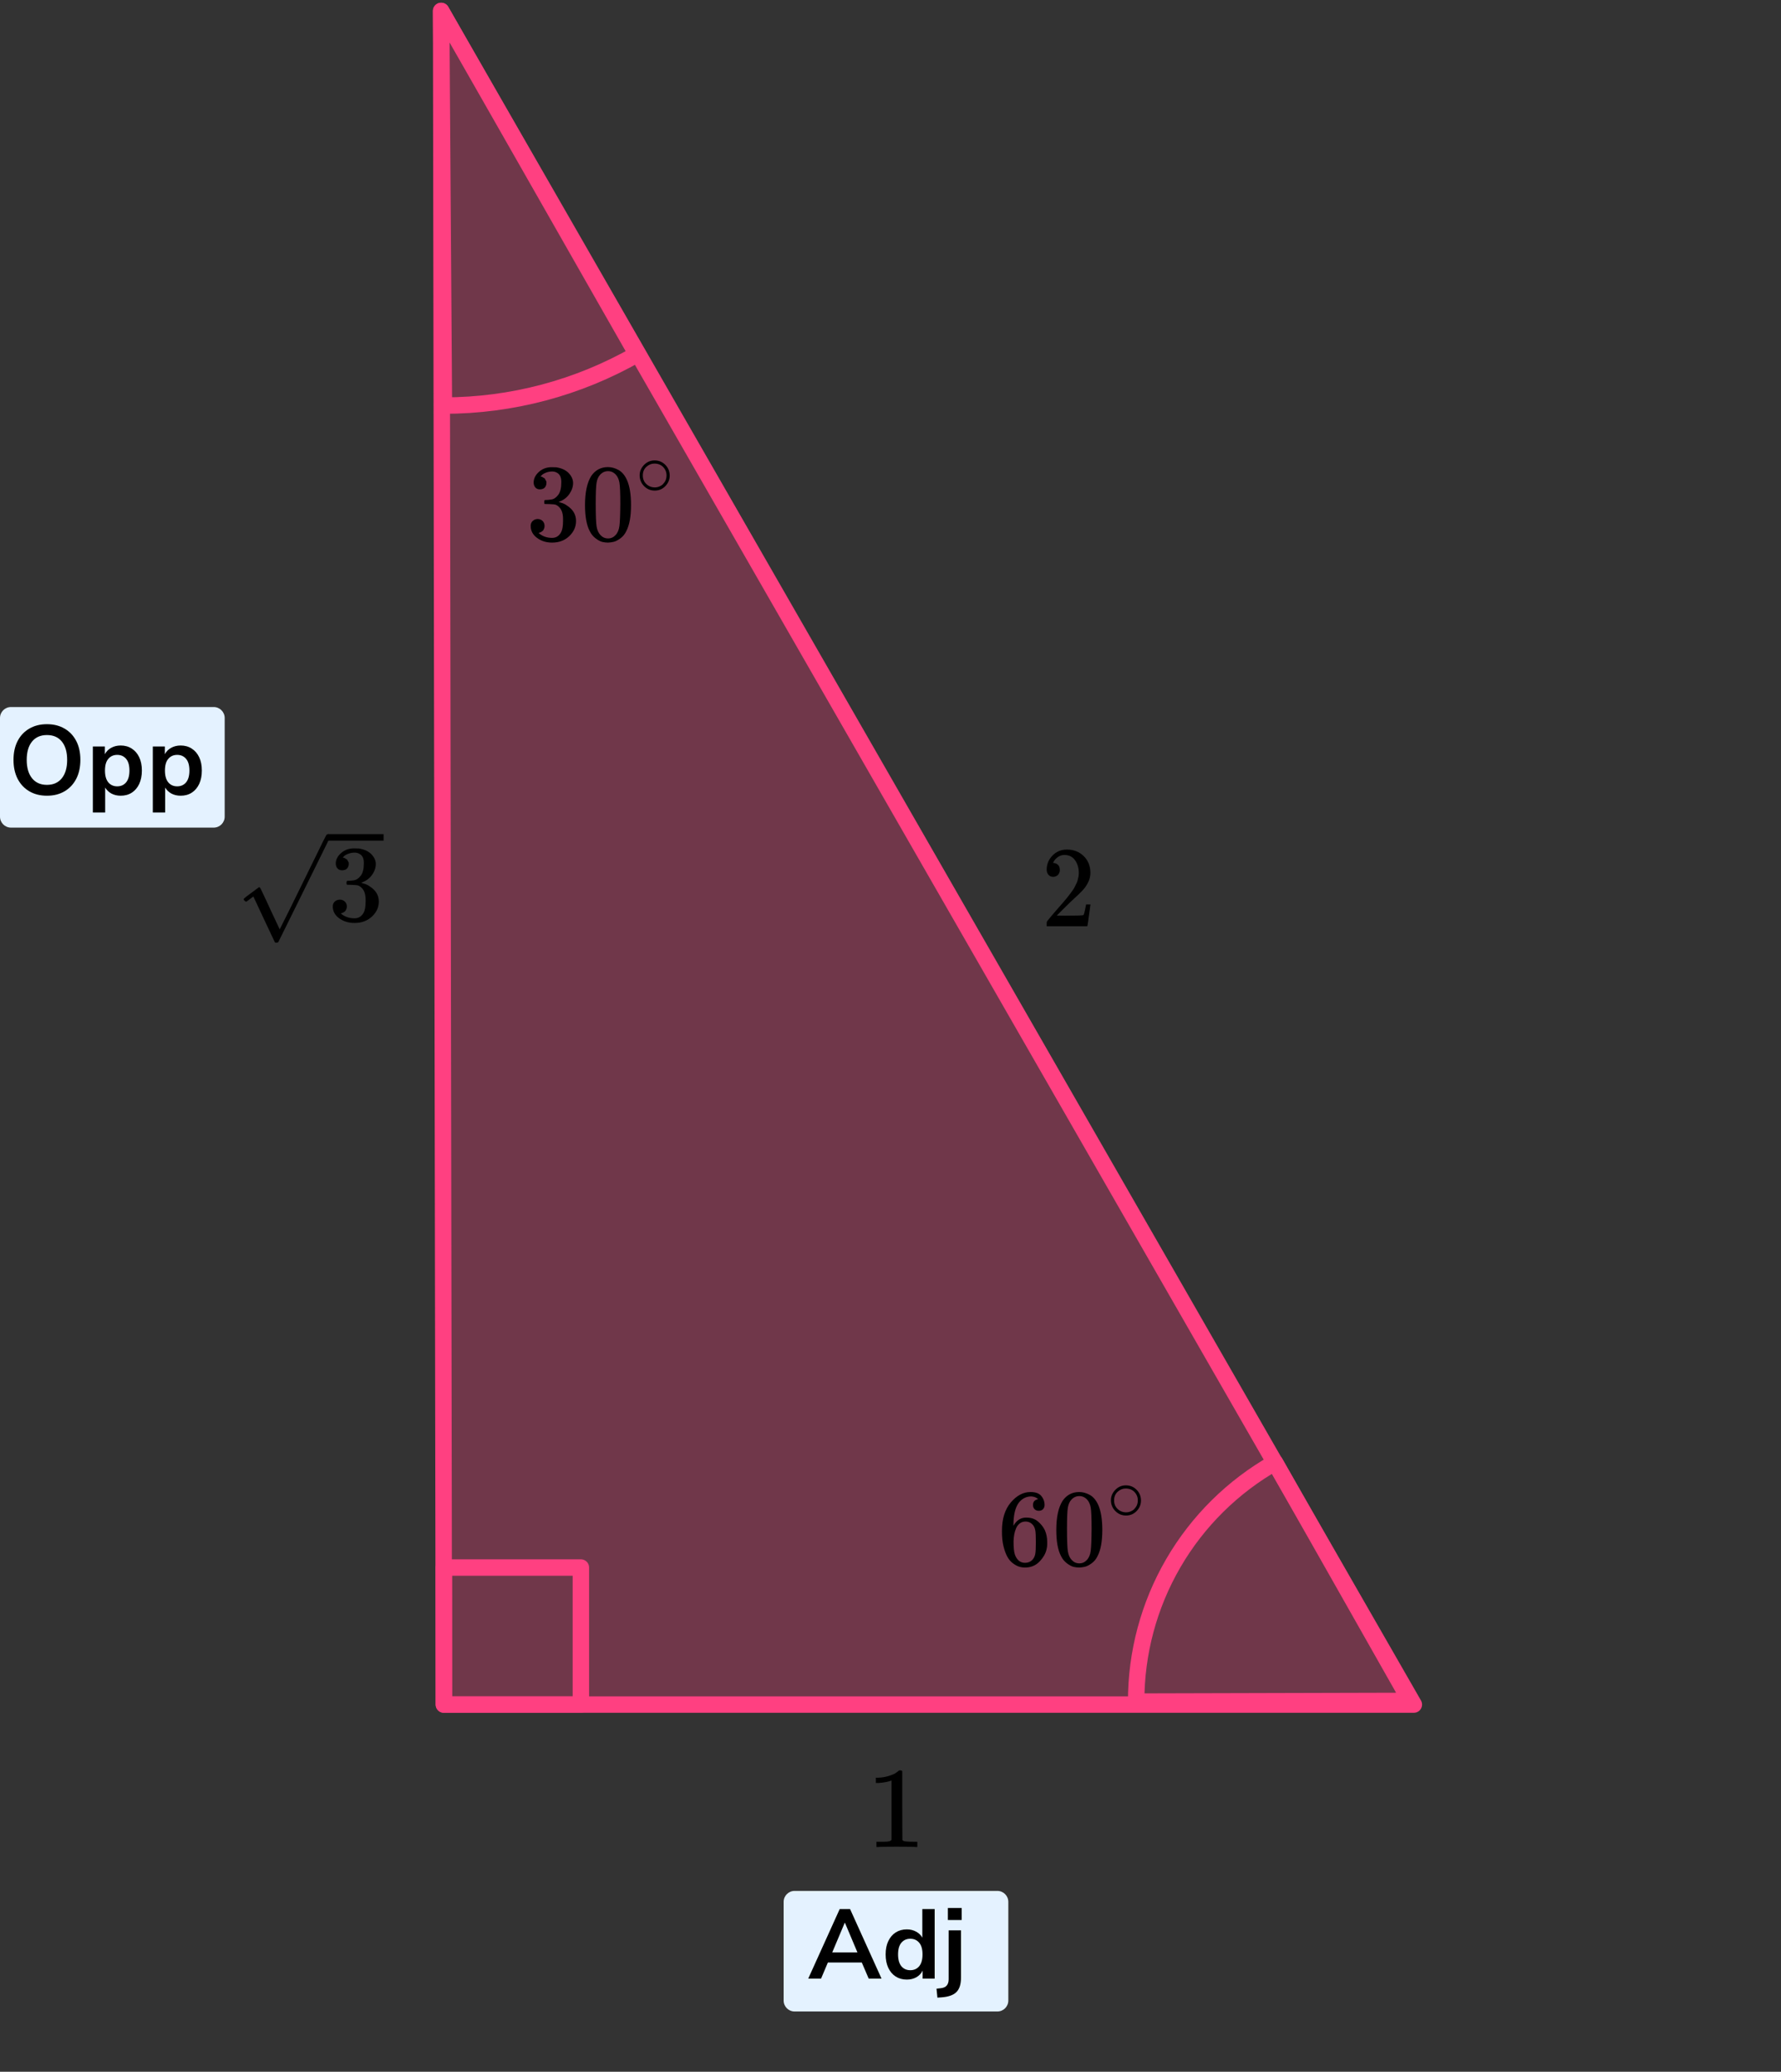 <?xml version="1.0" encoding="UTF-8"?> <svg xmlns="http://www.w3.org/2000/svg" width="325" height="378" viewBox="0 0 325 378" fill="none"><rect x="0" y="0" width="325" height="378" fill="#333333" stroke="none"/><path d="M80.5 2L258 311.001H81L80.5 2Z" fill="#FF4081" fill-opacity="0.3" stroke="#FF4081" stroke-width="3" stroke-linejoin="round"></path><path d="M81 74C93.354 74 105.494 70.776 116.221 64.648L80.5 2L81 74Z" stroke="#FF4081" stroke-width="3" stroke-linejoin="round"></path><path d="M232.673 266.839C224.961 271.211 218.55 277.555 214.098 285.221C209.645 292.887 207.311 301.599 207.334 310.464L257.333 310.334L232.673 266.839Z" stroke="#FF4081" stroke-width="3" stroke-linejoin="round"></path><rect x="81" y="286" width="25" height="25" stroke="#FF4081" stroke-width="3" stroke-linejoin="round"></rect><path d="M0 131C0 129.895 0.895 129 2 129H39C40.105 129 41 129.895 41 131V149C41 150.105 40.105 151 39 151H2C0.895 151 0 150.105 0 149V131Z" fill="#E4F2FF"></path><path d="M8.565 145.18C7.341 145.18 6.267 144.91 5.343 144.37C4.431 143.83 3.723 143.074 3.219 142.102C2.715 141.118 2.463 139.966 2.463 138.646C2.463 137.314 2.715 136.162 3.219 135.19C3.723 134.218 4.431 133.468 5.343 132.94C6.255 132.4 7.329 132.13 8.565 132.13C9.801 132.13 10.875 132.4 11.787 132.94C12.699 133.468 13.407 134.218 13.911 135.19C14.415 136.162 14.667 137.308 14.667 138.628C14.667 139.96 14.415 141.118 13.911 142.102C13.407 143.074 12.699 143.83 11.787 144.37C10.875 144.91 9.801 145.18 8.565 145.18ZM8.565 143.2C9.729 143.2 10.635 142.798 11.283 141.994C11.931 141.19 12.255 140.074 12.255 138.646C12.255 137.206 11.931 136.09 11.283 135.298C10.647 134.506 9.741 134.11 8.565 134.11C7.401 134.11 6.495 134.506 5.847 135.298C5.199 136.09 4.875 137.206 4.875 138.646C4.875 140.074 5.199 141.19 5.847 141.994C6.495 142.798 7.401 143.2 8.565 143.2ZM16.943 148.24V136.198H19.139V137.602C19.391 137.122 19.769 136.738 20.273 136.45C20.789 136.162 21.371 136.018 22.019 136.018C22.787 136.018 23.459 136.204 24.035 136.576C24.623 136.948 25.079 137.476 25.403 138.16C25.727 138.832 25.889 139.642 25.889 140.59C25.889 141.526 25.727 142.342 25.403 143.038C25.079 143.722 24.629 144.25 24.053 144.622C23.477 144.994 22.799 145.18 22.019 145.18C21.395 145.18 20.831 145.048 20.327 144.784C19.835 144.508 19.457 144.142 19.193 143.686V148.24H16.943ZM21.389 143.47C22.061 143.47 22.601 143.23 23.009 142.75C23.417 142.258 23.621 141.538 23.621 140.59C23.621 139.63 23.417 138.916 23.009 138.448C22.601 137.968 22.061 137.728 21.389 137.728C20.717 137.728 20.177 137.968 19.769 138.448C19.361 138.916 19.157 139.63 19.157 140.59C19.157 141.538 19.361 142.258 19.769 142.75C20.177 143.23 20.717 143.47 21.389 143.47ZM27.886 148.24V136.198H30.082V137.602C30.334 137.122 30.712 136.738 31.216 136.45C31.732 136.162 32.314 136.018 32.962 136.018C33.73 136.018 34.402 136.204 34.978 136.576C35.566 136.948 36.022 137.476 36.346 138.16C36.67 138.832 36.832 139.642 36.832 140.59C36.832 141.526 36.67 142.342 36.346 143.038C36.022 143.722 35.572 144.25 34.996 144.622C34.42 144.994 33.742 145.18 32.962 145.18C32.338 145.18 31.774 145.048 31.27 144.784C30.778 144.508 30.4 144.142 30.136 143.686V148.24H27.886ZM32.332 143.47C33.004 143.47 33.544 143.23 33.952 142.75C34.36 142.258 34.564 141.538 34.564 140.59C34.564 139.63 34.36 138.916 33.952 138.448C33.544 137.968 33.004 137.728 32.332 137.728C31.66 137.728 31.12 137.968 30.712 138.448C30.304 138.916 30.1 139.63 30.1 140.59C30.1 141.538 30.304 142.258 30.712 142.75C31.12 143.23 31.66 143.47 32.332 143.47Z" fill="black"></path><path d="M143 347C143 345.895 143.895 345 145 345H182C183.105 345 184 345.895 184 347V365C184 366.105 183.105 367 182 367H145C143.895 367 143 366.105 143 365V347Z" fill="#E4F2FF"></path><path d="M147.489 361L153.231 348.31H155.121L160.863 361H158.523L157.263 358.066H151.071L149.829 361H147.489ZM154.149 350.812L151.863 356.23H156.471L154.185 350.812H154.149ZM165.482 361.18C164.714 361.18 164.036 360.994 163.448 360.622C162.872 360.25 162.422 359.722 162.098 359.038C161.774 358.342 161.612 357.526 161.612 356.59C161.612 355.642 161.774 354.832 162.098 354.16C162.422 353.476 162.872 352.948 163.448 352.576C164.036 352.204 164.714 352.018 165.482 352.018C166.106 352.018 166.67 352.156 167.174 352.432C167.678 352.708 168.056 353.074 168.308 353.53V348.31H170.558V361H168.362V359.542C168.122 360.046 167.744 360.448 167.228 360.748C166.712 361.036 166.13 361.18 165.482 361.18ZM166.112 359.47C166.784 359.47 167.324 359.23 167.732 358.75C168.14 358.258 168.344 357.538 168.344 356.59C168.344 355.63 168.14 354.916 167.732 354.448C167.324 353.968 166.784 353.728 166.112 353.728C165.44 353.728 164.9 353.968 164.492 354.448C164.084 354.916 163.88 355.63 163.88 356.59C163.88 357.538 164.084 358.258 164.492 358.75C164.9 359.23 165.44 359.47 166.112 359.47ZM172.969 350.308V348.112H175.489V350.308H172.969ZM171.061 364.474L170.899 362.836L171.727 362.746C172.651 362.638 173.113 362.098 173.113 361.126V352.198H175.363V360.838C175.363 362.014 175.093 362.878 174.553 363.43C174.013 363.994 173.107 364.324 171.835 364.42L171.061 364.474Z" fill="black"></path><path d="M98.535 89.287C98.176 89.287 97.897 89.174 97.698 88.947C97.498 88.72 97.392 88.426 97.379 88.065C97.379 87.331 97.698 86.677 98.336 86.103C98.974 85.529 99.745 85.242 100.65 85.242C101.115 85.242 101.407 85.248 101.527 85.262C102.511 85.422 103.262 85.776 103.781 86.323C104.3 86.871 104.566 87.465 104.579 88.106C104.579 88.8 104.353 89.474 103.901 90.128C103.449 90.782 102.824 91.256 102.026 91.55L101.966 91.59C101.966 91.603 102.026 91.624 102.145 91.65C102.265 91.677 102.458 91.737 102.724 91.83C102.99 91.924 103.242 92.064 103.482 92.251C104.572 92.959 105.117 93.893 105.117 95.055C105.117 96.109 104.705 97.031 103.881 97.818C103.056 98.606 102.013 99 100.749 99C99.686 99 98.768 98.713 97.997 98.139C97.226 97.565 96.84 96.837 96.84 95.956C96.84 95.582 96.96 95.282 97.199 95.055C97.438 94.828 97.737 94.708 98.097 94.694C98.469 94.694 98.775 94.814 99.014 95.055C99.253 95.295 99.373 95.596 99.373 95.956C99.373 96.103 99.353 96.236 99.313 96.356C99.273 96.477 99.227 96.583 99.174 96.677C99.12 96.77 99.047 96.85 98.954 96.917C98.861 96.984 98.781 97.037 98.715 97.077C98.648 97.118 98.582 97.144 98.515 97.157C98.449 97.171 98.396 97.191 98.356 97.218L98.276 97.238C98.954 97.838 99.779 98.139 100.749 98.139C101.481 98.139 102.032 97.785 102.405 97.077C102.631 96.637 102.744 95.963 102.744 95.055V94.654C102.744 93.386 102.318 92.538 101.467 92.111C101.268 92.031 100.862 91.984 100.251 91.971L99.413 91.951L99.353 91.91C99.326 91.871 99.313 91.764 99.313 91.59C99.313 91.35 99.366 91.23 99.473 91.23C99.845 91.23 100.231 91.196 100.63 91.129C101.082 91.063 101.494 90.782 101.866 90.288C102.239 89.794 102.425 89.047 102.425 88.045V87.885C102.425 87.124 102.192 86.597 101.727 86.303C101.434 86.116 101.122 86.023 100.789 86.023C100.364 86.023 99.971 86.096 99.612 86.243C99.253 86.39 99.001 86.543 98.855 86.704C98.708 86.864 98.635 86.944 98.635 86.944H98.695C98.735 86.957 98.788 86.971 98.855 86.984C98.921 86.997 98.987 87.031 99.054 87.084C99.12 87.138 99.2 87.184 99.293 87.224C99.386 87.264 99.453 87.338 99.493 87.445C99.533 87.551 99.586 87.651 99.652 87.745C99.719 87.838 99.739 87.972 99.712 88.145C99.712 88.439 99.619 88.7 99.433 88.927C99.247 89.153 98.948 89.274 98.535 89.287Z" fill="black"></path><path d="M107.89 86.844C108.634 85.762 109.652 85.222 110.941 85.222C111.58 85.222 112.218 85.395 112.856 85.742C113.495 86.09 114.013 86.704 114.412 87.585C114.904 88.693 115.15 90.215 115.15 92.151C115.15 94.22 114.864 95.802 114.292 96.897C114.026 97.458 113.661 97.905 113.195 98.239C112.73 98.573 112.324 98.78 111.979 98.86C111.633 98.94 111.294 98.987 110.961 99C110.616 99 110.27 98.96 109.924 98.88C109.579 98.8 109.173 98.586 108.708 98.239C108.242 97.892 107.877 97.445 107.611 96.897C107.039 95.802 106.753 94.22 106.753 92.151C106.753 89.828 107.132 88.059 107.89 86.844ZM112.378 86.603C111.979 86.176 111.507 85.963 110.961 85.963C110.403 85.963 109.924 86.176 109.525 86.603C109.193 86.951 108.974 87.431 108.867 88.045C108.761 88.659 108.708 89.941 108.708 91.891C108.708 94 108.761 95.388 108.867 96.056C108.974 96.724 109.213 97.251 109.585 97.638C109.958 98.039 110.416 98.239 110.961 98.239C111.493 98.239 111.945 98.039 112.318 97.638C112.703 97.238 112.943 96.677 113.036 95.956C113.129 95.235 113.182 93.88 113.195 91.891C113.195 89.955 113.142 88.68 113.036 88.065C112.929 87.451 112.71 86.964 112.378 86.603Z" fill="black"></path><path d="M116.723 86.735C116.723 86.008 116.991 85.371 117.527 84.823C118.063 84.276 118.707 84.002 119.459 84.002C120.211 84.002 120.855 84.266 121.391 84.795C121.927 85.323 122.199 85.98 122.209 86.763C122.209 87.499 121.946 88.141 121.419 88.689C120.893 89.236 120.244 89.51 119.473 89.51C118.721 89.51 118.077 89.241 117.541 88.703C117.005 88.165 116.733 87.509 116.723 86.735ZM119.403 84.582C118.867 84.582 118.383 84.781 117.95 85.177C117.518 85.574 117.302 86.097 117.302 86.749C117.302 87.381 117.513 87.9 117.936 88.306C118.359 88.712 118.872 88.92 119.473 88.929C119.793 88.929 120.089 88.868 120.362 88.745C120.634 88.623 120.827 88.5 120.94 88.377C121.053 88.254 121.151 88.136 121.236 88.023C121.499 87.674 121.631 87.249 121.631 86.749C121.631 86.154 121.429 85.644 121.024 85.22C120.62 84.795 120.08 84.582 119.403 84.582Z" fill="black"></path><path d="M192.18 159.983C191.82 159.983 191.533 159.857 191.32 159.605C191.107 159.353 191 159.044 191 158.68C191 157.686 191.353 156.824 192.06 156.095C192.767 155.367 193.647 155.003 194.7 155.003C195.913 155.003 196.927 155.395 197.74 156.18C198.553 156.964 198.967 157.98 198.98 159.227C198.98 159.829 198.847 160.403 198.58 160.95C198.313 161.496 197.993 161.972 197.62 162.379C197.247 162.785 196.713 163.303 196.02 163.934C195.54 164.368 194.873 165.012 194.02 165.867L192.84 167.044L194.36 167.065C196.453 167.065 197.567 167.03 197.7 166.96C197.793 166.932 197.953 166.308 198.18 165.089V165.026H198.98V165.089C198.967 165.131 198.88 165.769 198.72 167.002C198.56 168.235 198.46 168.879 198.42 168.935V168.998H191V168.599V168.347C191 168.249 191.04 168.143 191.12 168.031C191.2 167.919 191.4 167.674 191.72 167.296C192.107 166.848 192.44 166.455 192.72 166.119C192.84 165.979 193.067 165.72 193.4 165.342C193.733 164.963 193.96 164.704 194.08 164.564C194.2 164.424 194.393 164.193 194.66 163.871C194.927 163.548 195.113 163.31 195.22 163.156C195.327 163.002 195.48 162.792 195.68 162.526C195.88 162.26 196.02 162.035 196.1 161.853C196.18 161.671 196.28 161.468 196.4 161.244C196.52 161.02 196.607 160.796 196.66 160.571C196.713 160.347 196.76 160.137 196.8 159.941C196.84 159.745 196.86 159.514 196.86 159.248C196.86 158.365 196.633 157.601 196.18 156.957C195.727 156.313 195.08 155.99 194.24 155.99C193.8 155.99 193.413 156.11 193.08 156.348C192.747 156.586 192.513 156.817 192.38 157.041C192.247 157.265 192.18 157.398 192.18 157.44C192.18 157.454 192.213 157.461 192.28 157.461C192.52 157.461 192.767 157.559 193.02 157.756C193.273 157.952 193.4 158.274 193.4 158.722C193.4 159.072 193.293 159.367 193.08 159.605C192.867 159.843 192.567 159.969 192.18 159.983Z" fill="black"></path><path d="M62.444 158.79C62.08 158.79 61.796 158.678 61.593 158.453C61.391 158.229 61.283 157.938 61.27 157.581C61.27 156.855 61.593 156.208 62.242 155.64C62.89 155.072 63.673 154.788 64.591 154.788C65.063 154.788 65.36 154.795 65.482 154.808C66.481 154.966 67.244 155.316 67.77 155.858C68.297 156.399 68.567 156.987 68.581 157.621C68.581 158.308 68.351 158.975 67.892 159.622C67.433 160.269 66.798 160.738 65.988 161.029L65.927 161.068C65.927 161.081 65.988 161.101 66.11 161.128C66.231 161.154 66.427 161.214 66.697 161.306C66.967 161.398 67.224 161.537 67.467 161.722C68.574 162.422 69.127 163.347 69.127 164.496C69.127 165.539 68.709 166.45 67.872 167.23C67.035 168.009 65.975 168.398 64.692 168.398C63.612 168.398 62.68 168.114 61.897 167.547C61.114 166.979 60.723 166.259 60.723 165.387C60.723 165.017 60.844 164.72 61.087 164.496C61.33 164.271 61.634 164.152 61.999 164.139C62.377 164.139 62.687 164.258 62.93 164.496C63.173 164.733 63.295 165.031 63.295 165.387C63.295 165.532 63.275 165.664 63.234 165.783C63.193 165.902 63.146 166.008 63.092 166.1C63.038 166.193 62.964 166.272 62.869 166.338C62.775 166.404 62.694 166.457 62.626 166.497C62.559 166.536 62.491 166.563 62.424 166.576C62.356 166.589 62.302 166.609 62.262 166.635L62.181 166.655C62.869 167.249 63.706 167.547 64.692 167.547C65.435 167.547 65.995 167.197 66.373 166.497C66.603 166.061 66.717 165.394 66.717 164.496V164.099C66.717 162.845 66.285 162.006 65.421 161.583C65.219 161.504 64.807 161.458 64.186 161.445L63.335 161.425L63.275 161.385C63.248 161.346 63.234 161.24 63.234 161.068C63.234 160.831 63.288 160.712 63.396 160.712C63.774 160.712 64.166 160.679 64.571 160.613C65.03 160.547 65.448 160.269 65.826 159.781C66.204 159.292 66.393 158.552 66.393 157.562V157.403C66.393 156.65 66.157 156.129 65.684 155.838C65.388 155.653 65.07 155.561 64.733 155.561C64.301 155.561 63.902 155.633 63.538 155.779C63.173 155.924 62.917 156.076 62.768 156.234C62.62 156.393 62.545 156.472 62.545 156.472H62.606C62.647 156.485 62.701 156.498 62.768 156.512C62.836 156.525 62.903 156.558 62.971 156.611C63.038 156.664 63.119 156.71 63.214 156.749C63.308 156.789 63.376 156.862 63.416 156.967C63.457 157.073 63.511 157.172 63.578 157.264C63.646 157.357 63.666 157.489 63.639 157.661C63.639 157.951 63.544 158.209 63.355 158.433C63.166 158.658 62.863 158.777 62.444 158.79Z" fill="black"></path><path d="M44.926 164.511C44.845 164.511 44.75 164.458 44.642 164.353C44.534 164.247 44.474 164.155 44.46 164.075C44.447 163.996 44.656 163.798 45.088 163.481C45.52 163.164 45.965 162.834 46.425 162.491C46.884 162.147 47.14 161.956 47.194 161.916C47.221 161.89 47.255 161.876 47.295 161.876H47.316C47.397 161.876 47.491 161.989 47.599 162.213C47.707 162.438 48.072 163.21 48.693 164.531C48.949 165.099 49.159 165.555 49.321 165.898L51.042 169.563C51.056 169.563 51.758 168.157 53.148 165.343C54.539 162.53 55.93 159.697 57.32 156.844C58.711 153.992 59.433 152.532 59.487 152.466C59.568 152.281 59.703 152.189 59.892 152.189C59.987 152.189 60.068 152.228 60.135 152.308C60.203 152.387 60.25 152.466 60.277 152.545V152.664L55.558 162.233L50.799 171.861C50.745 171.954 50.617 172 50.414 172C50.293 172 50.212 171.98 50.171 171.941C50.144 171.914 49.483 170.514 48.187 167.741L46.242 163.58L45.918 163.798C45.716 163.957 45.507 164.115 45.29 164.274C45.074 164.432 44.953 164.511 44.926 164.511Z" fill="black"></path><path d="M69.998 153.377H59.872V152.188H69.998V153.377Z" fill="black"></path><path d="M162.686 324.852L162.4 324.957C162.195 325.027 161.901 325.097 161.52 325.167C161.139 325.237 160.713 325.286 160.244 325.314H159.826V324.348H160.244C160.933 324.32 161.571 324.215 162.158 324.032C162.745 323.85 163.155 323.682 163.39 323.528C163.625 323.374 163.83 323.22 164.006 323.066C164.035 323.024 164.123 323.003 164.27 323.003C164.402 323.003 164.527 323.045 164.644 323.129V329.412L164.666 335.716C164.769 335.814 164.857 335.877 164.93 335.905C165.003 335.933 165.179 335.961 165.458 335.989C165.737 336.017 166.191 336.031 166.822 336.031H167.394V336.998H167.152C166.844 336.956 165.678 336.935 163.654 336.935C161.659 336.935 160.508 336.956 160.2 336.998H159.936V336.031H160.508C160.831 336.031 161.109 336.031 161.344 336.031C161.579 336.031 161.762 336.024 161.894 336.01C162.026 335.996 162.143 335.975 162.246 335.947C162.349 335.919 162.407 335.905 162.422 335.905C162.437 335.905 162.481 335.87 162.554 335.8C162.627 335.73 162.671 335.702 162.686 335.716V324.852Z" fill="black"></path><path d="M182.84 279.291C182.84 277.115 183.378 275.393 184.455 274.124C185.533 272.856 186.729 272.222 188.046 272.222C188.963 272.222 189.621 272.462 190.02 272.943C190.419 273.423 190.619 273.957 190.619 274.545C190.619 274.879 190.526 275.146 190.339 275.346C190.153 275.546 189.894 275.646 189.562 275.646C189.256 275.646 189.003 275.553 188.804 275.366C188.604 275.179 188.504 274.919 188.504 274.585C188.504 273.997 188.817 273.644 189.442 273.523C189.149 273.23 188.737 273.063 188.205 273.023C187.261 273.023 186.483 273.423 185.872 274.224C185.247 275.105 184.934 276.454 184.934 278.27L184.954 278.35C185.021 278.27 185.074 278.183 185.114 278.089C185.659 277.288 186.37 276.888 187.248 276.888H187.328C187.939 276.888 188.478 277.015 188.943 277.268C189.262 277.455 189.581 277.722 189.901 278.069C190.22 278.417 190.479 278.797 190.678 279.211C190.958 279.865 191.097 280.579 191.097 281.354V281.714C191.097 282.021 191.064 282.308 190.998 282.575C190.851 283.363 190.426 284.131 189.721 284.879C189.016 285.626 188.125 286 187.048 286C186.676 286 186.317 285.947 185.971 285.84C185.626 285.733 185.253 285.533 184.854 285.239C184.455 284.945 184.116 284.551 183.837 284.057C183.558 283.563 183.319 282.916 183.119 282.115C182.92 281.314 182.827 280.372 182.84 279.291ZM187.128 277.609C186.729 277.609 186.384 277.722 186.091 277.949C185.798 278.176 185.572 278.477 185.413 278.85C185.253 279.224 185.14 279.605 185.074 279.992C185.007 280.379 184.967 280.793 184.954 281.234C184.954 282.342 185.034 283.136 185.193 283.617C185.353 284.097 185.606 284.485 185.951 284.778C186.271 285.019 186.623 285.139 187.008 285.139C187.687 285.139 188.205 284.885 188.564 284.378C188.737 284.138 188.857 283.837 188.923 283.477C188.99 283.116 189.023 282.415 189.023 281.374C189.023 280.306 188.99 279.591 188.923 279.231C188.857 278.87 188.737 278.57 188.564 278.33C188.205 277.849 187.727 277.609 187.128 277.609Z" fill="black"></path><path d="M193.89 273.844C194.634 272.762 195.652 272.222 196.941 272.222C197.58 272.222 198.218 272.395 198.856 272.742C199.494 273.089 200.013 273.704 200.412 274.585C200.904 275.693 201.15 277.215 201.15 279.151C201.15 281.22 200.864 282.802 200.292 283.897C200.026 284.458 199.661 284.905 199.195 285.239C198.73 285.573 198.324 285.78 197.979 285.86C197.633 285.94 197.294 285.987 196.961 286C196.616 286 196.27 285.96 195.924 285.88C195.578 285.8 195.173 285.586 194.707 285.239C194.242 284.892 193.876 284.445 193.61 283.897C193.039 282.802 192.753 281.22 192.753 279.151C192.753 276.828 193.132 275.059 193.89 273.844ZM198.377 273.603C197.979 273.176 197.506 272.963 196.961 272.963C196.403 272.963 195.924 273.176 195.525 273.603C195.193 273.951 194.973 274.431 194.867 275.045C194.761 275.66 194.707 276.941 194.707 278.891C194.707 281 194.761 282.389 194.867 283.056C194.973 283.724 195.213 284.251 195.585 284.638C195.957 285.039 196.416 285.239 196.961 285.239C197.493 285.239 197.945 285.039 198.318 284.638C198.703 284.238 198.943 283.677 199.036 282.956C199.129 282.235 199.182 280.88 199.195 278.891C199.195 276.955 199.142 275.68 199.036 275.065C198.929 274.451 198.71 273.964 198.377 273.603Z" fill="black"></path><path d="M202.723 273.735C202.723 273.008 202.991 272.371 203.527 271.823C204.063 271.276 204.707 271.002 205.459 271.002C206.211 271.002 206.855 271.266 207.391 271.795C207.927 272.323 208.199 272.979 208.209 273.763C208.209 274.499 207.946 275.141 207.419 275.689C206.893 276.236 206.244 276.51 205.473 276.51C204.721 276.51 204.077 276.241 203.541 275.703C203.005 275.165 202.733 274.509 202.723 273.735ZM205.403 271.582C204.867 271.582 204.383 271.781 203.95 272.177C203.518 272.574 203.301 273.097 203.301 273.749C203.301 274.381 203.513 274.9 203.936 275.306C204.359 275.712 204.871 275.92 205.473 275.929C205.793 275.929 206.089 275.868 206.361 275.745C206.634 275.622 206.827 275.5 206.94 275.377C207.052 275.254 207.151 275.136 207.236 275.023C207.499 274.674 207.631 274.249 207.631 273.749C207.631 273.154 207.428 272.644 207.024 272.22C206.62 271.795 206.079 271.582 205.403 271.582Z" fill="black"></path></svg> 